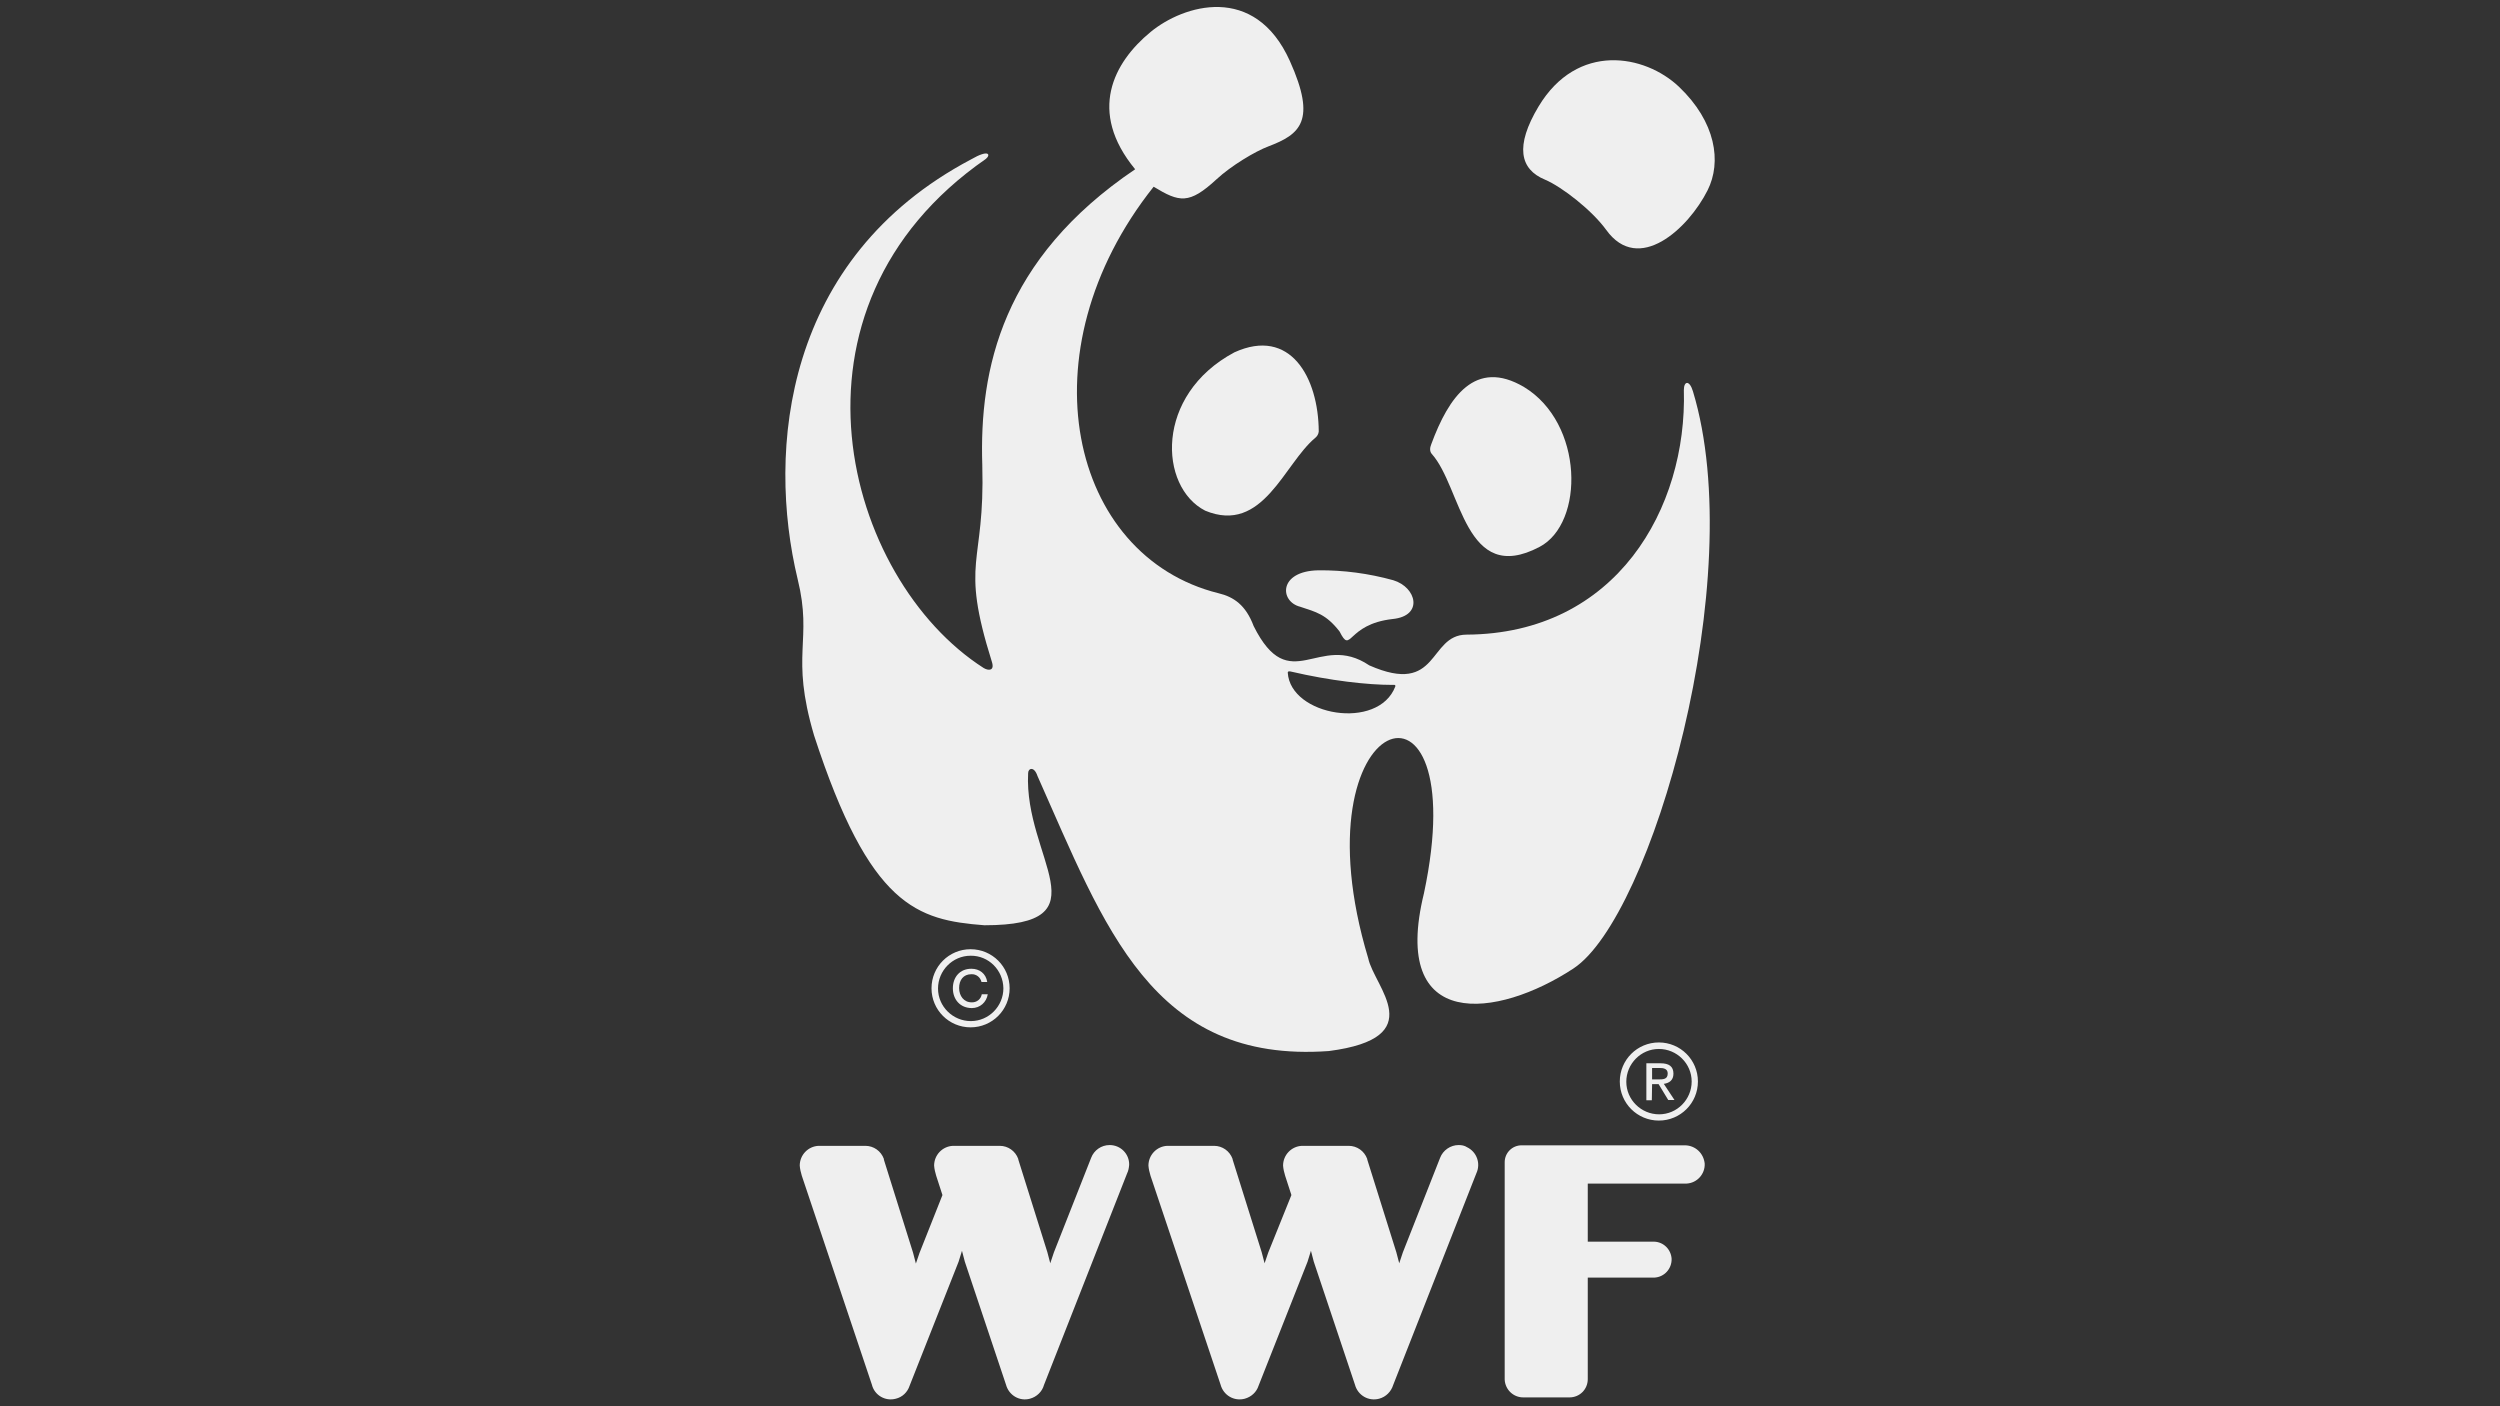 <?xml version="1.0" encoding="utf-8"?>
<!-- Generator: Adobe Illustrator 24.1.2, SVG Export Plug-In . SVG Version: 6.00 Build 0)  -->
<svg version="1.1" id="Layer_1" xmlns="http://www.w3.org/2000/svg" xmlns:xlink="http://www.w3.org/1999/xlink" x="0px" y="0px"
	 viewBox="0 0 960 540" style="enable-background:new 0 0 960 540;" xml:space="preserve">
<rect x="0" y="0" width="960" height="540" fill="#333333" stroke="none"/>
<style type="text/css">
	.st0{fill-rule:evenodd;clip-rule:evenodd;fill:#EFEFEF;}
</style>
<path class="st0" d="M549.8,174.3c11.5,12.8,12.6,50.9,41.4,35.7c17.3-9.1,17-47.5-6-61.4c-18.7-11-28.9,3.8-35.6,22
	C549,172,549,173.4,549.8,174.3L549.8,174.3z"/>
<path class="st0" d="M505.1,168.1c-12,9.9-20.1,37.2-42.3,28c-17.8-9.1-19.5-44.4,11.2-60.8c21.5-9.8,32.3,9.7,32.4,30.4
	C506.3,166.7,505.8,167.5,505.1,168.1L505.1,168.1z"/>
<path class="st0" d="M534.8,237.7c11.9-1.2,9.2-12.2,0.2-14.9c-9.4-2.6-19.1-3.9-28.8-3.8c-15.3,0.3-14.9,12-6.9,14
	c6,2,9.9,2.8,15.1,9.5C519,251.6,516.9,239.7,534.8,237.7L534.8,237.7z"/>
<path class="st0" d="M590.8,40.9c14.9-24.8,40.8-20,53.9-7.6c14.2,13.5,16.5,28.9,11,39.8c-7.4,14.7-26.5,32.4-38.9,15.2
	c-5.5-7.6-17.1-16.6-23.5-19.3C583.6,65,581.7,56.1,590.8,40.9L590.8,40.9z"/>
<path class="st0" d="M650.1,150.3c-1.3-4.4-3.5-4.1-3.5-0.5c1.3,45.2-25.8,93.6-83.5,93.9c-14.8,0.1-10.3,23.7-37.3,11.8
	c-19.4-13.1-30.5,12.7-44.4-15.1c-3-8-7.6-11.2-13.5-12.6c-57.1-14.2-75.3-92.7-24.9-156.1c9.9,6,13.6,6.9,24.2-2.9
	c5.5-5.1,14.8-10.7,19.9-12.6c12.1-4.6,18.6-9.7,8.2-32.8c-13.5-30-40.9-21.5-53.5-11.1C427.6,24,417.6,42.8,435.9,65
	c-51.1,34.5-59.9,76.8-58.7,113.6c1.1,39.1-8.8,35.8,3.7,75.6c1.1,3.5-1.4,3.4-3.2,2.3c-53.3-34.1-82-138.1,0.9-195.5
	c1.9-1.6,1.2-3.8-5.7,0.2c-71.9,38-78.5,111.7-66.6,161.2c5.9,24-3,28.5,6.3,60c21.4,65.8,39.6,70.9,65.4,72.9
	c46.9,0,15.1-25.9,16.8-58.4c0-1.9,2.3-2.8,3.6,1.1c25.8,57.9,44,110.5,111.9,105.6c39.2-5.1,17.4-24.6,15.1-35.6
	c-28.9-95.9,41.2-118.4,21.4-25c-13.1,53.5,28.2,48.1,57.4,28.9C634.2,352.2,671.8,221.9,650.1,150.3z M535.8,263.6
	c-6.5,17.1-40.3,11.3-41.3-5.3c0-0.7,0.9-0.5,1.3-0.4c15,3.5,29.3,5.1,38.9,5.1C535.1,263,536,262.8,535.8,263.6L535.8,263.6z"/>
<path class="st0" d="M426.1,439.7c-3.2,0-6,2-7.1,4.9l-14.3,36.3l-1.4,4.2l-1.1-4.2l-11.1-35.4c0-0.1-0.1-0.3-0.1-0.4V445
	c-1.1-3-3.9-5-7.1-5h-18l0,0c-4,0.2-7.2,3.5-7.2,7.6c0.1,1.3,0.4,2.6,0.8,3.9l2.4,7.4l-8.8,22.2l-1.4,4.1l-1.1-4.2l-11.1-35.4
	c0-0.1-0.1-0.3-0.1-0.4V445c-1.1-3-3.9-5-7.1-5h-18l0,0c-4,0.2-7.2,3.5-7.2,7.6c0.1,1.3,0.4,2.6,0.8,3.9l26.9,80.2
	c1,4.1,5.2,6.5,9.2,5.4c2.5-0.6,4.5-2.5,5.3-5l18.8-47.6l1.3-4.2l1.1,4.2l15.8,47.2c1.1,4.1,5.2,6.5,9.2,5.4
	c2.6-0.7,4.7-2.7,5.4-5.3l31.9-81.2c0.5-1,0.7-2.1,0.8-3.3C433.7,443.1,430.3,439.7,426.1,439.7L426.1,439.7z"/>
<path class="st0" d="M560.1,439.7c-3.1,0-6,2-7.1,4.9l-14.3,36.3l-1.4,4.2l-1.1-4.2l-11.1-35.4c0-0.1-0.1-0.3-0.1-0.4V445
	c-1.1-3-3.9-5-7.1-5h-18l0,0c-4,0.2-7.2,3.5-7.2,7.6c0.1,1.3,0.4,2.6,0.8,3.9l2.4,7.4L487,481l-1.4,4.1l-1.1-4.2l-11.1-35.4
	c0-0.1-0.1-0.3-0.1-0.4V445c-1.1-3-3.9-5-7.1-5h-18l0,0c-4,0.2-7.2,3.5-7.2,7.6c0.1,1.3,0.4,2.6,0.8,3.9l26.9,80.2
	c1.1,4.1,5.2,6.5,9.3,5.4c2.5-0.7,4.5-2.5,5.3-5l18.8-47.6l1.3-4.2l1.1,4.2l15.8,47.2c1.1,4.1,5.2,6.5,9.3,5.4
	c2.6-0.7,4.6-2.7,5.4-5.3l31.9-81.2c1.8-3.8,0.2-8.3-3.6-10.1C562.4,439.9,561.3,439.7,560.1,439.7L560.1,439.7z"/>
<path class="st0" d="M647.1,439.8h-62.8c-3.6,0-6.5,2.9-6.5,6.5l0,0l0,0v83.5l0,0l0,0c0.2,3.8,3.3,6.8,7.1,6.8h17.8c3.9,0,7-3.1,7-7
	v-39c0,0,25.5,0,25.6,0c3.8-0.2,6.7-3.4,6.6-7.2c-0.2-3.6-3.1-6.5-6.7-6.6h-25.5v-22.3c0,0,37.8,0,37.9,0c4.1-0.2,7.2-3.7,7-7.7
	C654.2,442.9,651.1,439.9,647.1,439.8L647.1,439.8z"/>
<path class="st0" d="M385.3,379.5c0,6.9-5.6,12.6-12.5,12.6s-12.6-5.6-12.6-12.5s5.6-12.6,12.5-12.6l0,0
	C379.6,366.9,385.2,372.5,385.3,379.5z M372.7,364.5c-8.3,0-15,6.7-15,15s6.7,15,15,15s15-6.7,15-15S381,364.5,372.7,364.5z"/>
<path class="st0" d="M377,381.8c-0.3,1.9-2,3.2-3.9,3.1c-3,0-4.8-2.5-4.8-5.5s1.6-5.3,4.7-5.3c1.9-0.1,3.5,1.2,3.9,3h2.2
	c-0.5-3.3-3-5.1-6.1-5.1c-4.4,0-7.1,3.2-7.1,7.5s2.8,7.6,7.3,7.6c3.1,0,5.6-2.2,6.1-5.3L377,381.8z"/>
<path class="st0" d="M649.6,415.3c0,6.9-5.6,12.6-12.5,12.6s-12.6-5.6-12.6-12.5s5.6-12.6,12.5-12.6S649.6,408.4,649.6,415.3
	L649.6,415.3z M637,400.3c-8.3,0-15,6.7-15,15s6.7,15,15,15s15-6.7,15-15S645.3,400.3,637,400.3z"/>
<path class="st0" d="M634.4,416.3h2.5l3.7,6.1h2.4l-4.1-6.2c2.1-0.3,3.7-1.4,3.7-3.9c0-2.8-1.7-4-5-4h-5.4v14.2h2.1L634.4,416.3
	L634.4,416.3z M634.4,414.5v-4.4h2.9c1.5,0,3.1,0.3,3.1,2.1c0,2.2-1.6,2.3-3.5,2.3H634.4z"/>
</svg>
